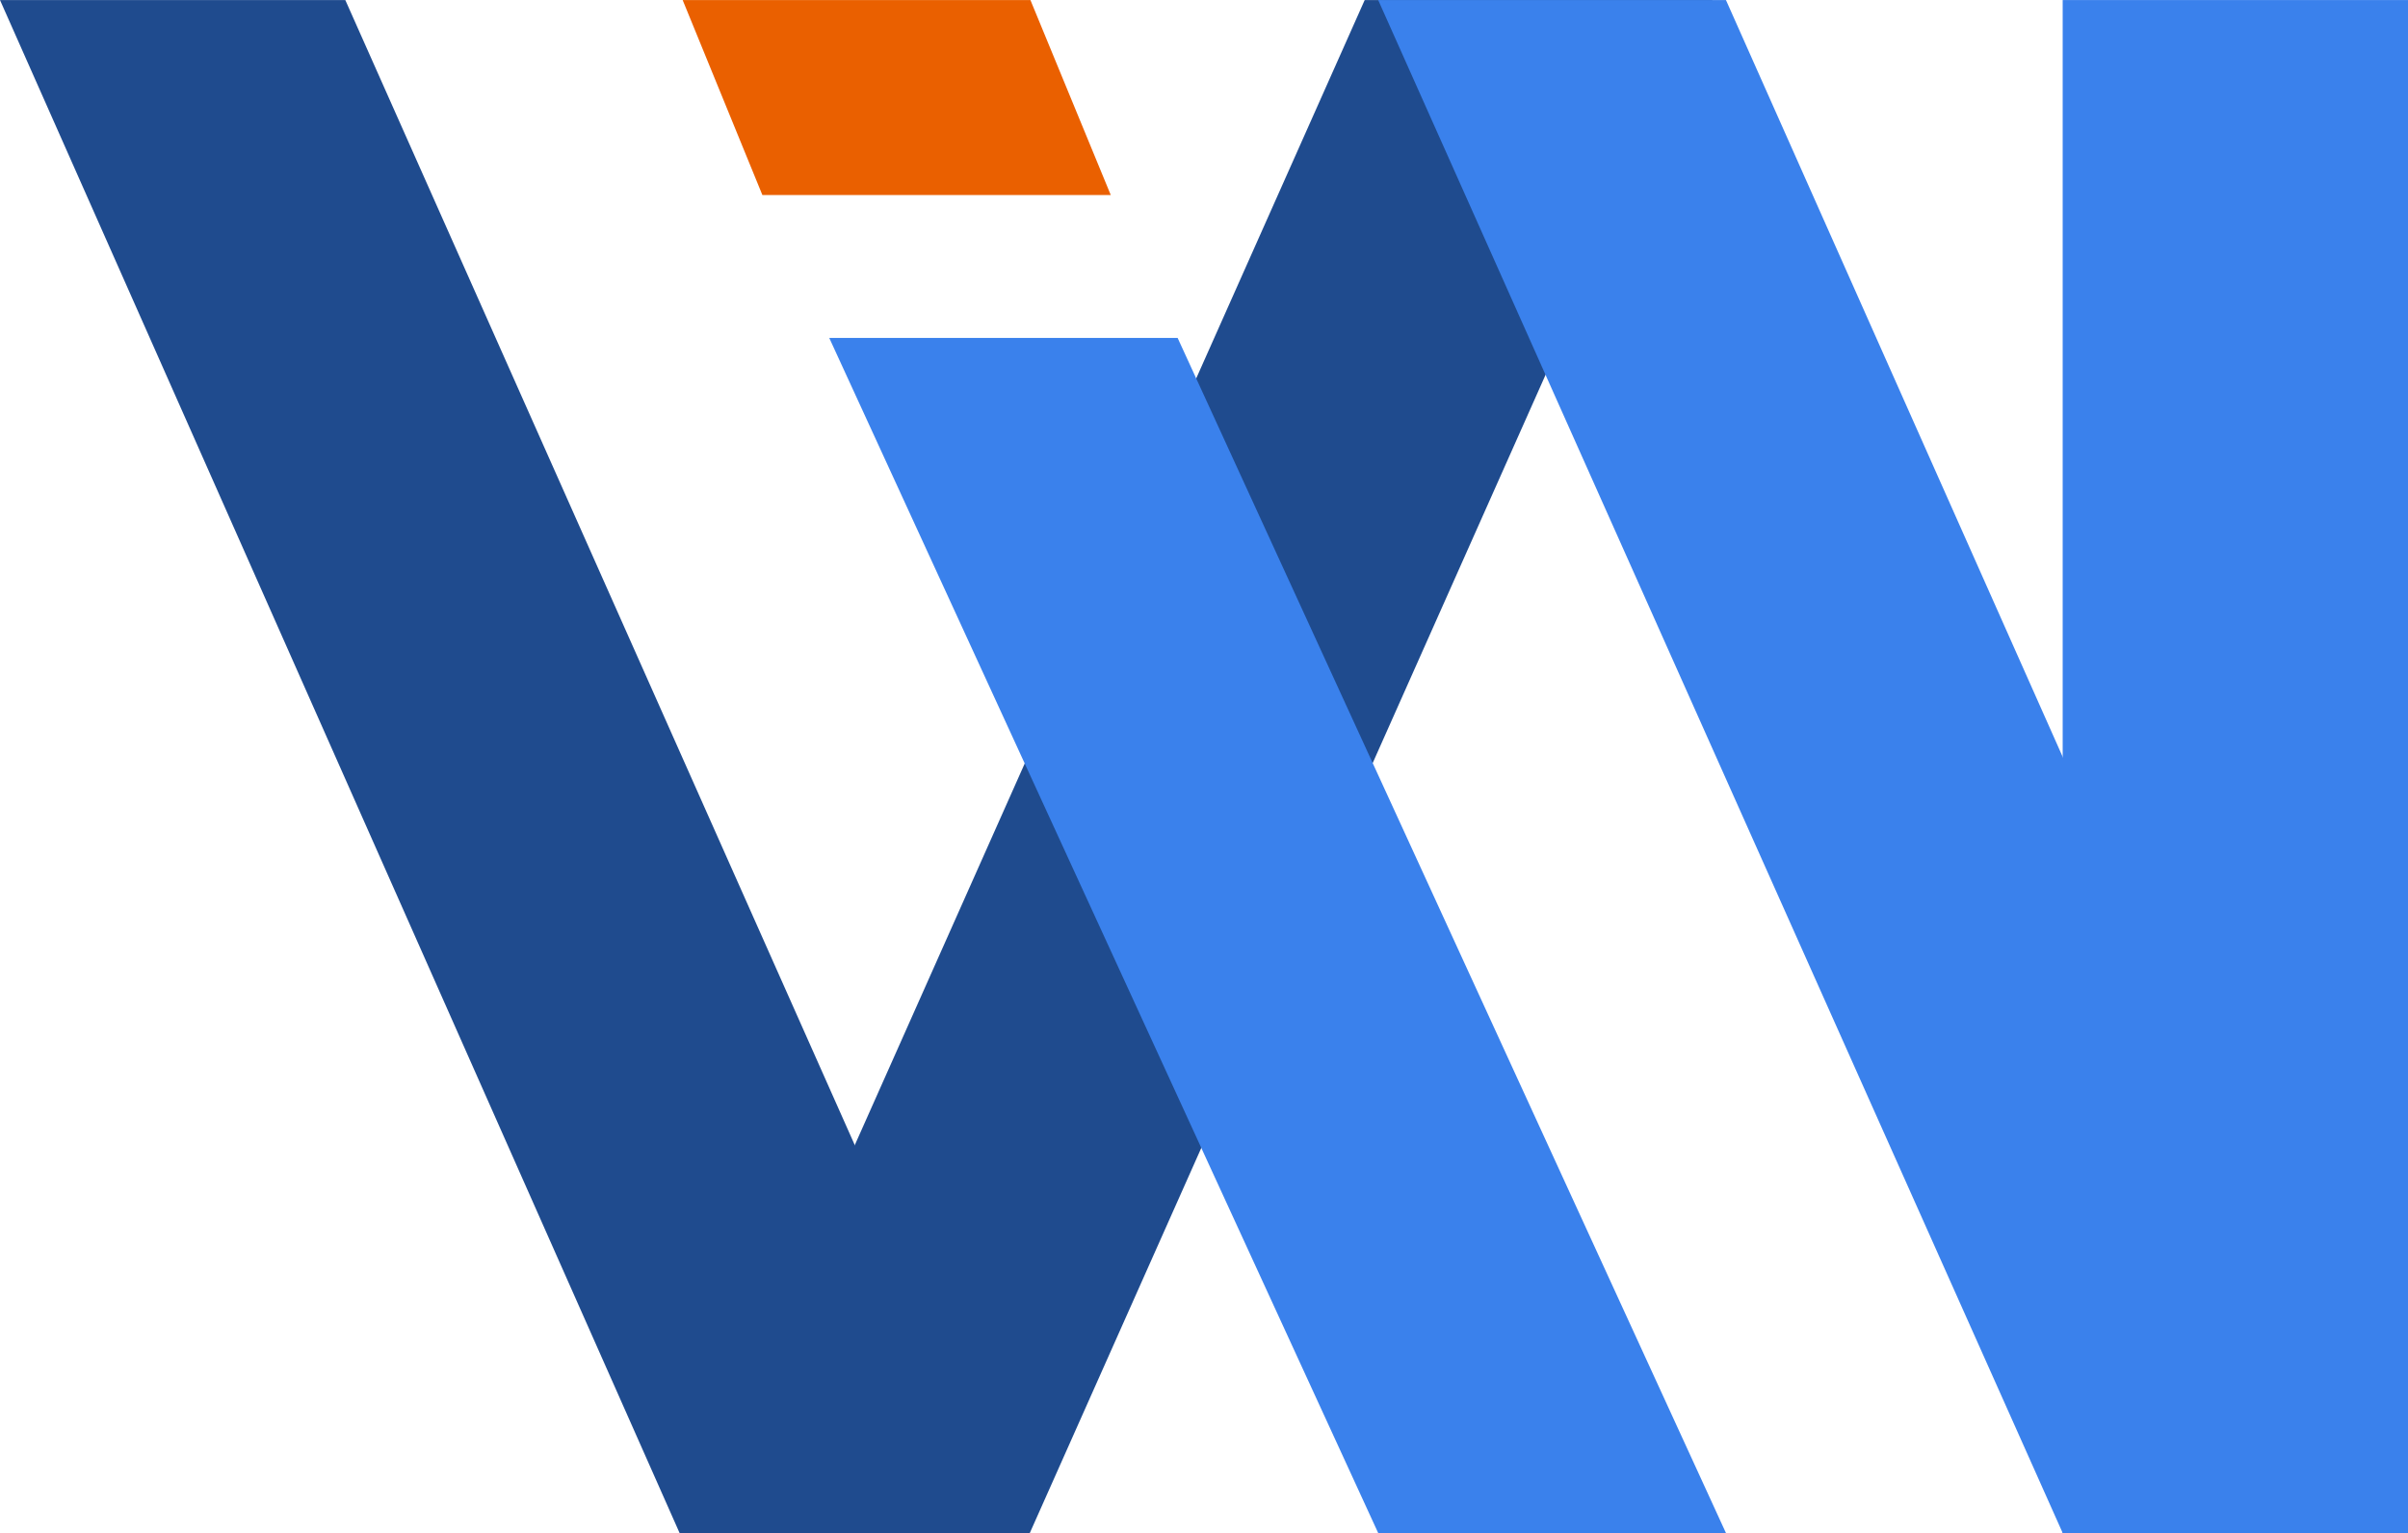 <svg xmlns="http://www.w3.org/2000/svg" width="13.85mm" height="8.82mm" viewBox="0 0 39.26 25"><path d="M306.29,408.5h-5.67l-11.13,25h5.67Z" transform="translate(-278.37 -408.5)" style="fill:#1f4b8e"/><path d="M312,408.5h5.67v25H312Z" transform="translate(-278.37 -408.5)" style="fill:#3a81ec"/><path d="M278.37,408.5H284l11.12,25h-5.67Z" transform="translate(-278.37 -408.5)" style="fill:#1f4b8e"/><polygon points="16.8 0 11.13 0 12.43 3.18 18.11 3.18 16.8 0" style="fill:#ea6000;fill-rule:evenodd"/><polygon points="19.2 5.51 13.52 5.51 22.47 25 28.14 25 19.2 5.51" style="fill:#3a81ec;fill-rule:evenodd"/><path d="M300.84,408.5h5.67l11.12,25H312Z" transform="translate(-278.37 -408.5)" style="fill:#3a81ec"/></svg>